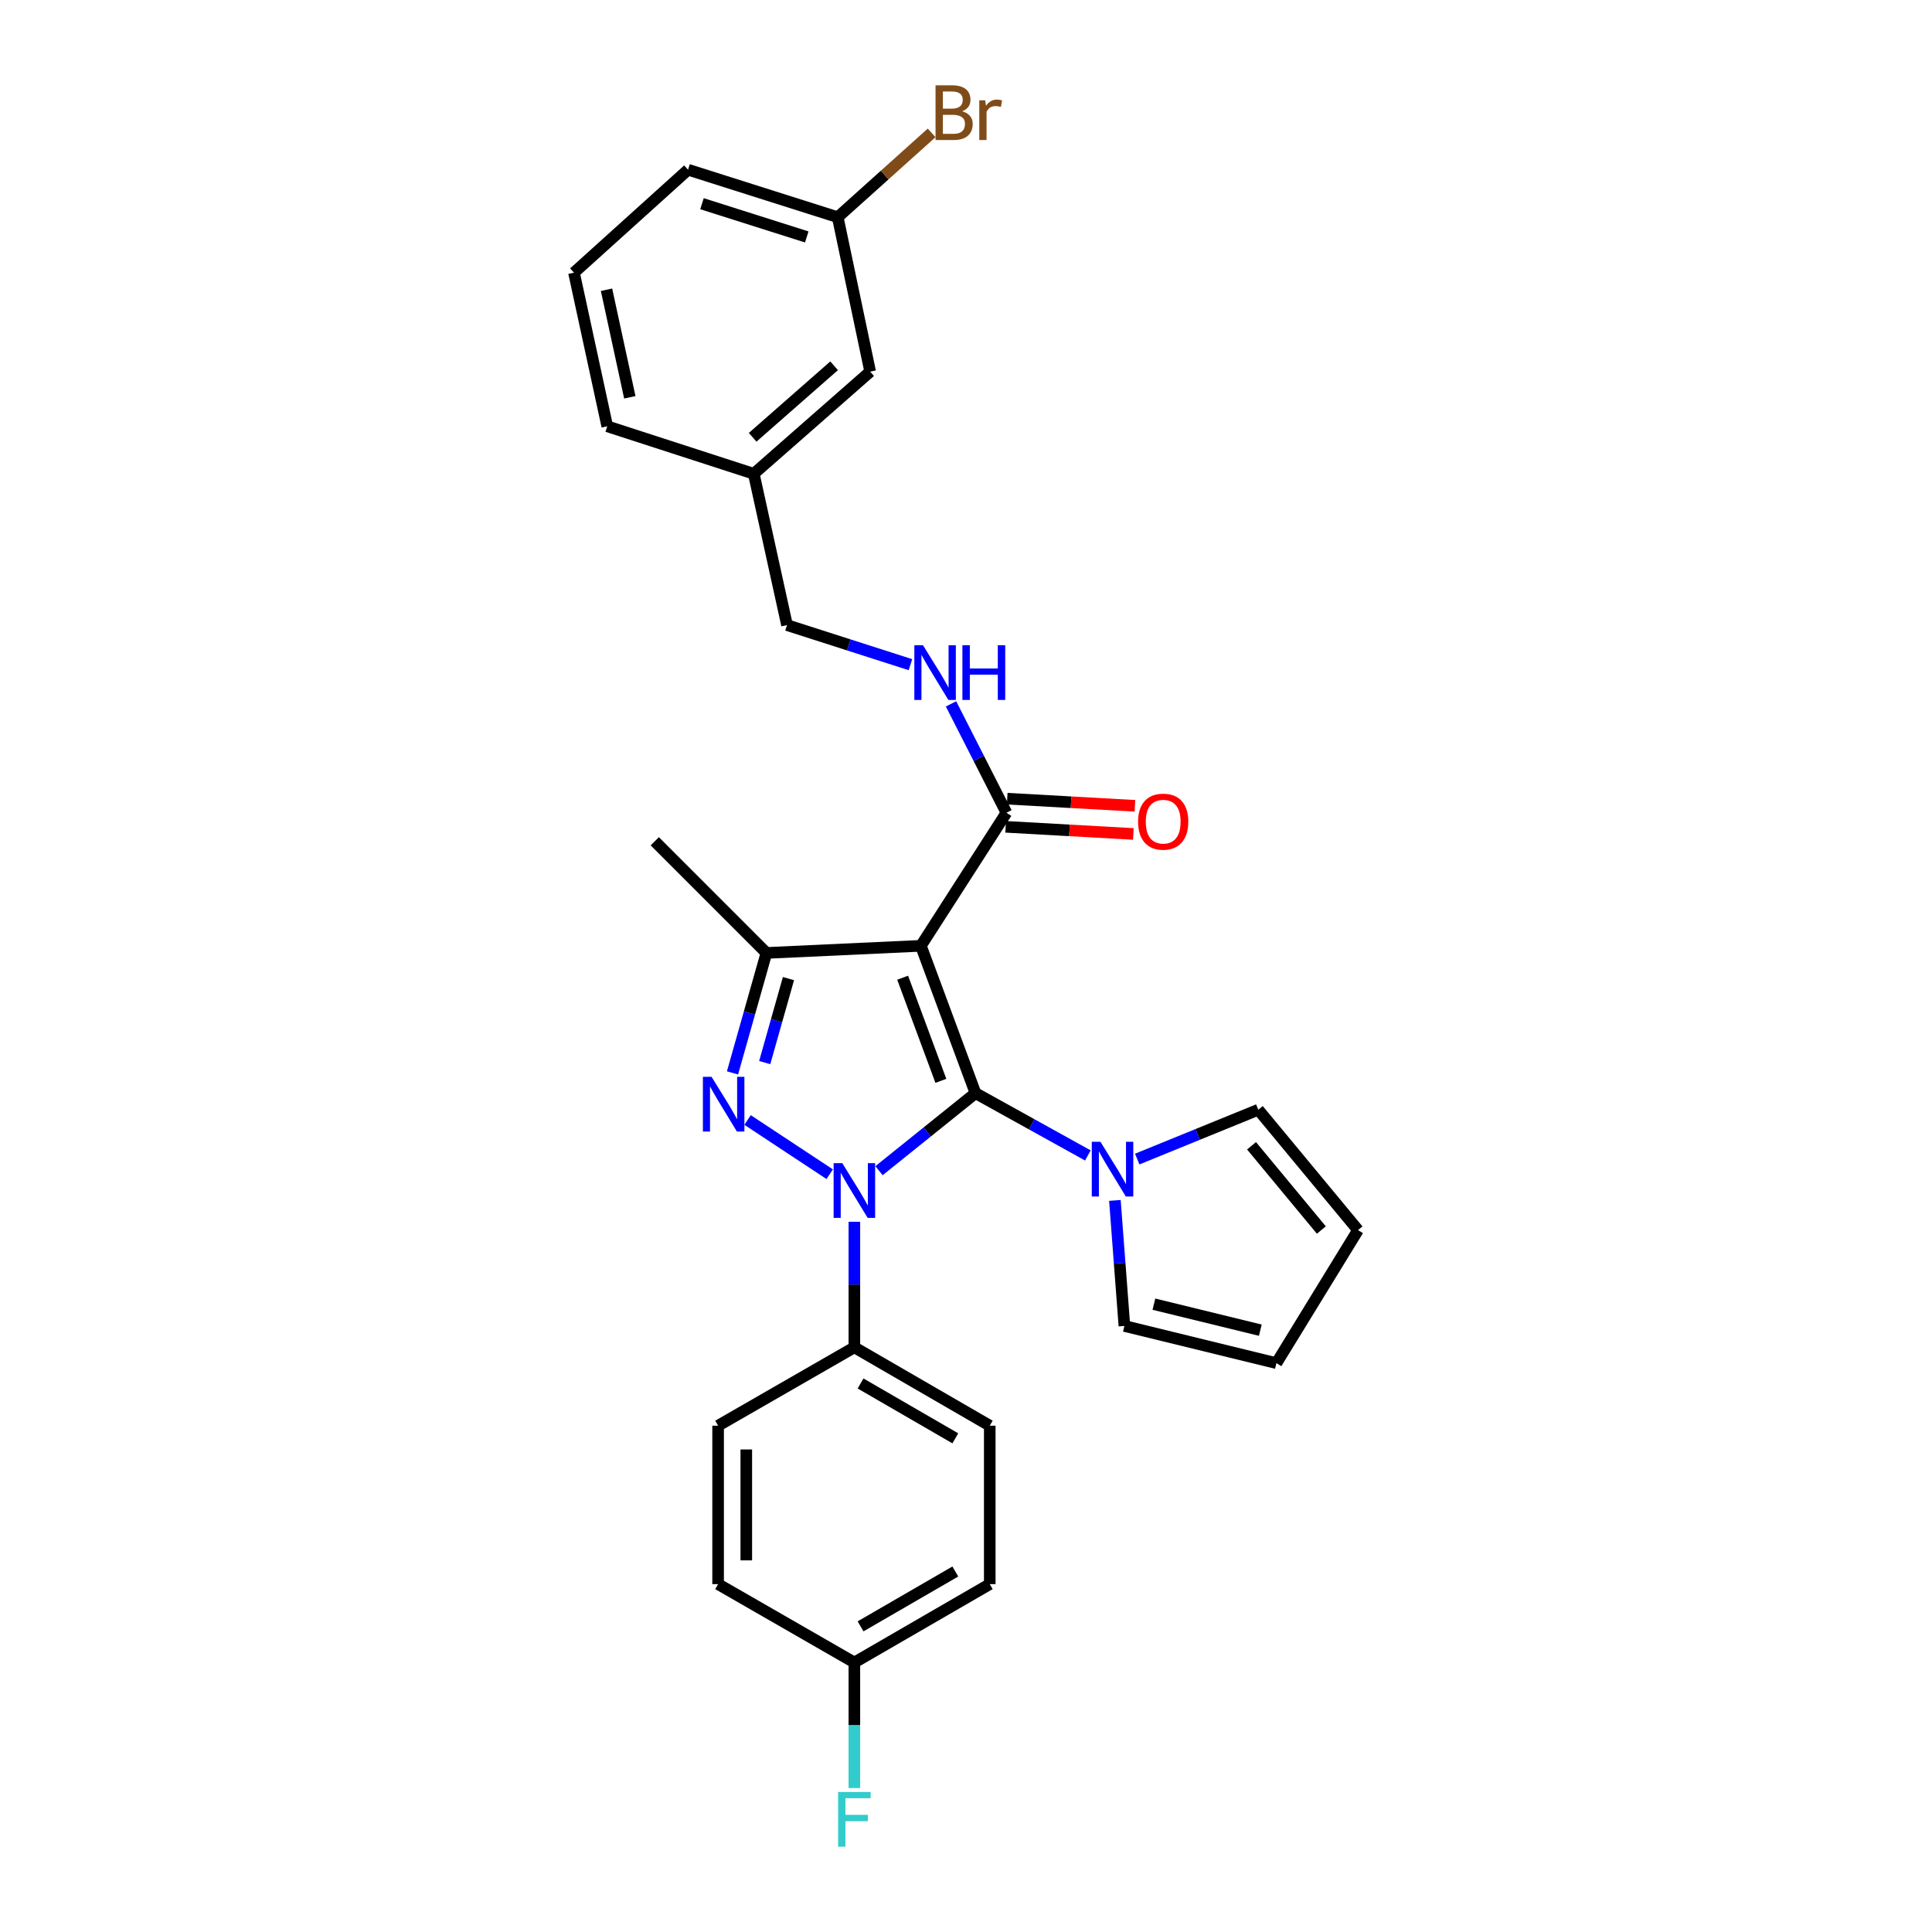 <?xml version='1.0' encoding='iso-8859-1'?>
<svg version='1.1' baseProfile='full'
              xmlns='http://www.w3.org/2000/svg'
                      xmlns:rdkit='http://www.rdkit.org/xml'
                      xmlns:xlink='http://www.w3.org/1999/xlink'
                  xml:space='preserve'
width='1000px' height='1000px' viewBox='0 0 1000 1000'>
<!-- END OF HEADER -->
<rect style='opacity:1.0;fill:#FFFFFF;stroke:none' width='1000' height='1000' x='0' y='0'> </rect>
<path class='bond-0' d='M 504.912,565.813 L 479.941,585.883' style='fill:none;fill-rule:evenodd;stroke:#000000;stroke-width:6px;stroke-linecap:butt;stroke-linejoin:miter;stroke-opacity:1' />
<path class='bond-0' d='M 479.941,585.883 L 454.97,605.953' style='fill:none;fill-rule:evenodd;stroke:#0000FF;stroke-width:6px;stroke-linecap:butt;stroke-linejoin:miter;stroke-opacity:1' />
<path class='bond-1' d='M 504.912,565.813 L 476.649,489.553' style='fill:none;fill-rule:evenodd;stroke:#000000;stroke-width:6px;stroke-linecap:butt;stroke-linejoin:miter;stroke-opacity:1' />
<path class='bond-1' d='M 486.993,559.443 L 467.209,506.061' style='fill:none;fill-rule:evenodd;stroke:#000000;stroke-width:6px;stroke-linecap:butt;stroke-linejoin:miter;stroke-opacity:1' />
<path class='bond-4' d='M 504.912,565.813 L 533.995,581.936' style='fill:none;fill-rule:evenodd;stroke:#000000;stroke-width:6px;stroke-linecap:butt;stroke-linejoin:miter;stroke-opacity:1' />
<path class='bond-4' d='M 533.995,581.936 L 563.079,598.06' style='fill:none;fill-rule:evenodd;stroke:#0000FF;stroke-width:6px;stroke-linecap:butt;stroke-linejoin:miter;stroke-opacity:1' />
<path class='bond-2' d='M 429.452,607.772 L 386.943,579.704' style='fill:none;fill-rule:evenodd;stroke:#0000FF;stroke-width:6px;stroke-linecap:butt;stroke-linejoin:miter;stroke-opacity:1' />
<path class='bond-6' d='M 442.219,632.391 L 442.219,664.882' style='fill:none;fill-rule:evenodd;stroke:#0000FF;stroke-width:6px;stroke-linecap:butt;stroke-linejoin:miter;stroke-opacity:1' />
<path class='bond-6' d='M 442.219,664.882 L 442.219,697.373' style='fill:none;fill-rule:evenodd;stroke:#000000;stroke-width:6px;stroke-linecap:butt;stroke-linejoin:miter;stroke-opacity:1' />
<path class='bond-3' d='M 476.649,489.553 L 396.702,493.24' style='fill:none;fill-rule:evenodd;stroke:#000000;stroke-width:6px;stroke-linecap:butt;stroke-linejoin:miter;stroke-opacity:1' />
<path class='bond-5' d='M 476.649,489.553 L 520.927,420.676' style='fill:none;fill-rule:evenodd;stroke:#000000;stroke-width:6px;stroke-linecap:butt;stroke-linejoin:miter;stroke-opacity:1' />
<path class='bond-28' d='M 379.139,555.333 L 387.92,524.287' style='fill:none;fill-rule:evenodd;stroke:#0000FF;stroke-width:6px;stroke-linecap:butt;stroke-linejoin:miter;stroke-opacity:1' />
<path class='bond-28' d='M 387.92,524.287 L 396.702,493.24' style='fill:none;fill-rule:evenodd;stroke:#000000;stroke-width:6px;stroke-linecap:butt;stroke-linejoin:miter;stroke-opacity:1' />
<path class='bond-28' d='M 395.812,549.99 L 401.959,528.257' style='fill:none;fill-rule:evenodd;stroke:#0000FF;stroke-width:6px;stroke-linecap:butt;stroke-linejoin:miter;stroke-opacity:1' />
<path class='bond-28' d='M 401.959,528.257 L 408.106,506.525' style='fill:none;fill-rule:evenodd;stroke:#000000;stroke-width:6px;stroke-linecap:butt;stroke-linejoin:miter;stroke-opacity:1' />
<path class='bond-19' d='M 396.702,493.24 L 338.913,435.444' style='fill:none;fill-rule:evenodd;stroke:#000000;stroke-width:6px;stroke-linecap:butt;stroke-linejoin:miter;stroke-opacity:1' />
<path class='bond-8' d='M 577.072,621.334 L 579.531,653.826' style='fill:none;fill-rule:evenodd;stroke:#0000FF;stroke-width:6px;stroke-linecap:butt;stroke-linejoin:miter;stroke-opacity:1' />
<path class='bond-8' d='M 579.531,653.826 L 581.99,686.318' style='fill:none;fill-rule:evenodd;stroke:#000000;stroke-width:6px;stroke-linecap:butt;stroke-linejoin:miter;stroke-opacity:1' />
<path class='bond-9' d='M 588.623,599.931 L 619.952,587.164' style='fill:none;fill-rule:evenodd;stroke:#0000FF;stroke-width:6px;stroke-linecap:butt;stroke-linejoin:miter;stroke-opacity:1' />
<path class='bond-9' d='M 619.952,587.164 L 651.28,574.396' style='fill:none;fill-rule:evenodd;stroke:#000000;stroke-width:6px;stroke-linecap:butt;stroke-linejoin:miter;stroke-opacity:1' />
<path class='bond-7' d='M 520.927,420.676 L 506.586,392.5' style='fill:none;fill-rule:evenodd;stroke:#000000;stroke-width:6px;stroke-linecap:butt;stroke-linejoin:miter;stroke-opacity:1' />
<path class='bond-7' d='M 506.586,392.5 L 492.244,364.323' style='fill:none;fill-rule:evenodd;stroke:#0000FF;stroke-width:6px;stroke-linecap:butt;stroke-linejoin:miter;stroke-opacity:1' />
<path class='bond-10' d='M 520.52,427.959 L 553.574,429.805' style='fill:none;fill-rule:evenodd;stroke:#000000;stroke-width:6px;stroke-linecap:butt;stroke-linejoin:miter;stroke-opacity:1' />
<path class='bond-10' d='M 553.574,429.805 L 586.628,431.651' style='fill:none;fill-rule:evenodd;stroke:#FF0000;stroke-width:6px;stroke-linecap:butt;stroke-linejoin:miter;stroke-opacity:1' />
<path class='bond-10' d='M 521.334,413.393 L 554.388,415.239' style='fill:none;fill-rule:evenodd;stroke:#000000;stroke-width:6px;stroke-linecap:butt;stroke-linejoin:miter;stroke-opacity:1' />
<path class='bond-10' d='M 554.388,415.239 L 587.441,417.084' style='fill:none;fill-rule:evenodd;stroke:#FF0000;stroke-width:6px;stroke-linecap:butt;stroke-linejoin:miter;stroke-opacity:1' />
<path class='bond-13' d='M 442.219,697.373 L 512.295,737.939' style='fill:none;fill-rule:evenodd;stroke:#000000;stroke-width:6px;stroke-linecap:butt;stroke-linejoin:miter;stroke-opacity:1' />
<path class='bond-13' d='M 445.422,716.084 L 494.475,744.48' style='fill:none;fill-rule:evenodd;stroke:#000000;stroke-width:6px;stroke-linecap:butt;stroke-linejoin:miter;stroke-opacity:1' />
<path class='bond-14' d='M 442.219,697.373 L 371.69,737.939' style='fill:none;fill-rule:evenodd;stroke:#000000;stroke-width:6px;stroke-linecap:butt;stroke-linejoin:miter;stroke-opacity:1' />
<path class='bond-15' d='M 471.249,344.038 L 439.304,333.792' style='fill:none;fill-rule:evenodd;stroke:#0000FF;stroke-width:6px;stroke-linecap:butt;stroke-linejoin:miter;stroke-opacity:1' />
<path class='bond-15' d='M 439.304,333.792 L 407.36,323.546' style='fill:none;fill-rule:evenodd;stroke:#000000;stroke-width:6px;stroke-linecap:butt;stroke-linejoin:miter;stroke-opacity:1' />
<path class='bond-11' d='M 581.99,686.318 L 660.674,705.559' style='fill:none;fill-rule:evenodd;stroke:#000000;stroke-width:6px;stroke-linecap:butt;stroke-linejoin:miter;stroke-opacity:1' />
<path class='bond-11' d='M 597.258,675.033 L 652.337,688.502' style='fill:none;fill-rule:evenodd;stroke:#000000;stroke-width:6px;stroke-linecap:butt;stroke-linejoin:miter;stroke-opacity:1' />
<path class='bond-12' d='M 651.28,574.396 L 702.909,636.699' style='fill:none;fill-rule:evenodd;stroke:#000000;stroke-width:6px;stroke-linecap:butt;stroke-linejoin:miter;stroke-opacity:1' />
<path class='bond-12' d='M 647.791,593.05 L 683.931,636.662' style='fill:none;fill-rule:evenodd;stroke:#000000;stroke-width:6px;stroke-linecap:butt;stroke-linejoin:miter;stroke-opacity:1' />
<path class='bond-29' d='M 660.674,705.559 L 702.909,636.699' style='fill:none;fill-rule:evenodd;stroke:#000000;stroke-width:6px;stroke-linecap:butt;stroke-linejoin:miter;stroke-opacity:1' />
<path class='bond-21' d='M 512.295,737.939 L 512.295,819.945' style='fill:none;fill-rule:evenodd;stroke:#000000;stroke-width:6px;stroke-linecap:butt;stroke-linejoin:miter;stroke-opacity:1' />
<path class='bond-22' d='M 371.69,737.939 L 371.69,819.945' style='fill:none;fill-rule:evenodd;stroke:#000000;stroke-width:6px;stroke-linecap:butt;stroke-linejoin:miter;stroke-opacity:1' />
<path class='bond-22' d='M 386.279,750.24 L 386.279,807.644' style='fill:none;fill-rule:evenodd;stroke:#000000;stroke-width:6px;stroke-linecap:butt;stroke-linejoin:miter;stroke-opacity:1' />
<path class='bond-20' d='M 407.36,323.546 L 390.161,245.235' style='fill:none;fill-rule:evenodd;stroke:#000000;stroke-width:6px;stroke-linecap:butt;stroke-linejoin:miter;stroke-opacity:1' />
<path class='bond-16' d='M 442.219,860.511 L 371.69,819.945' style='fill:none;fill-rule:evenodd;stroke:#000000;stroke-width:6px;stroke-linecap:butt;stroke-linejoin:miter;stroke-opacity:1' />
<path class='bond-23' d='M 442.219,860.511 L 442.219,893.002' style='fill:none;fill-rule:evenodd;stroke:#000000;stroke-width:6px;stroke-linecap:butt;stroke-linejoin:miter;stroke-opacity:1' />
<path class='bond-23' d='M 442.219,893.002 L 442.219,925.493' style='fill:none;fill-rule:evenodd;stroke:#33CCCC;stroke-width:6px;stroke-linecap:butt;stroke-linejoin:miter;stroke-opacity:1' />
<path class='bond-30' d='M 442.219,860.511 L 512.295,819.945' style='fill:none;fill-rule:evenodd;stroke:#000000;stroke-width:6px;stroke-linecap:butt;stroke-linejoin:miter;stroke-opacity:1' />
<path class='bond-30' d='M 445.422,841.8 L 494.475,813.404' style='fill:none;fill-rule:evenodd;stroke:#000000;stroke-width:6px;stroke-linecap:butt;stroke-linejoin:miter;stroke-opacity:1' />
<path class='bond-17' d='M 450.397,192.358 L 390.161,245.235' style='fill:none;fill-rule:evenodd;stroke:#000000;stroke-width:6px;stroke-linecap:butt;stroke-linejoin:miter;stroke-opacity:1' />
<path class='bond-17' d='M 431.737,189.326 L 389.572,226.34' style='fill:none;fill-rule:evenodd;stroke:#000000;stroke-width:6px;stroke-linecap:butt;stroke-linejoin:miter;stroke-opacity:1' />
<path class='bond-18' d='M 450.397,192.358 L 433.612,112.426' style='fill:none;fill-rule:evenodd;stroke:#000000;stroke-width:6px;stroke-linecap:butt;stroke-linejoin:miter;stroke-opacity:1' />
<path class='bond-24' d='M 433.612,112.426 L 457.912,90.601' style='fill:none;fill-rule:evenodd;stroke:#000000;stroke-width:6px;stroke-linecap:butt;stroke-linejoin:miter;stroke-opacity:1' />
<path class='bond-24' d='M 457.912,90.601 L 482.212,68.776' style='fill:none;fill-rule:evenodd;stroke:#7F4C19;stroke-width:6px;stroke-linecap:butt;stroke-linejoin:miter;stroke-opacity:1' />
<path class='bond-31' d='M 433.612,112.426 L 356.136,87.844' style='fill:none;fill-rule:evenodd;stroke:#000000;stroke-width:6px;stroke-linecap:butt;stroke-linejoin:miter;stroke-opacity:1' />
<path class='bond-31' d='M 417.578,122.645 L 363.345,105.437' style='fill:none;fill-rule:evenodd;stroke:#000000;stroke-width:6px;stroke-linecap:butt;stroke-linejoin:miter;stroke-opacity:1' />
<path class='bond-27' d='M 390.161,245.235 L 314.314,220.653' style='fill:none;fill-rule:evenodd;stroke:#000000;stroke-width:6px;stroke-linecap:butt;stroke-linejoin:miter;stroke-opacity:1' />
<path class='bond-25' d='M 297.091,141.134 L 314.314,220.653' style='fill:none;fill-rule:evenodd;stroke:#000000;stroke-width:6px;stroke-linecap:butt;stroke-linejoin:miter;stroke-opacity:1' />
<path class='bond-25' d='M 313.933,149.974 L 325.989,205.637' style='fill:none;fill-rule:evenodd;stroke:#000000;stroke-width:6px;stroke-linecap:butt;stroke-linejoin:miter;stroke-opacity:1' />
<path class='bond-26' d='M 297.091,141.134 L 356.136,87.844' style='fill:none;fill-rule:evenodd;stroke:#000000;stroke-width:6px;stroke-linecap:butt;stroke-linejoin:miter;stroke-opacity:1' />
<path  class='atom-1' d='M 435.959 602.042
L 445.239 617.042
Q 446.159 618.522, 447.639 621.202
Q 449.119 623.882, 449.199 624.042
L 449.199 602.042
L 452.959 602.042
L 452.959 630.362
L 449.079 630.362
L 439.119 613.962
Q 437.959 612.042, 436.719 609.842
Q 435.519 607.642, 435.159 606.962
L 435.159 630.362
L 431.479 630.362
L 431.479 602.042
L 435.959 602.042
' fill='#0000FF'/>
<path  class='atom-3' d='M 368.299 557.367
L 377.579 572.367
Q 378.499 573.847, 379.979 576.527
Q 381.459 579.207, 381.539 579.367
L 381.539 557.367
L 385.299 557.367
L 385.299 585.687
L 381.419 585.687
L 371.459 569.287
Q 370.299 567.367, 369.059 565.167
Q 367.859 562.967, 367.499 562.287
L 367.499 585.687
L 363.819 585.687
L 363.819 557.367
L 368.299 557.367
' fill='#0000FF'/>
<path  class='atom-5' d='M 569.587 590.978
L 578.867 605.978
Q 579.787 607.458, 581.267 610.138
Q 582.747 612.818, 582.827 612.978
L 582.827 590.978
L 586.587 590.978
L 586.587 619.298
L 582.707 619.298
L 572.747 602.898
Q 571.587 600.978, 570.347 598.778
Q 569.147 596.578, 568.787 595.898
L 568.787 619.298
L 565.107 619.298
L 565.107 590.978
L 569.587 590.978
' fill='#0000FF'/>
<path  class='atom-8' d='M 477.741 333.968
L 487.021 348.968
Q 487.941 350.448, 489.421 353.128
Q 490.901 355.808, 490.981 355.968
L 490.981 333.968
L 494.741 333.968
L 494.741 362.288
L 490.861 362.288
L 480.901 345.888
Q 479.741 343.968, 478.501 341.768
Q 477.301 339.568, 476.941 338.888
L 476.941 362.288
L 473.261 362.288
L 473.261 333.968
L 477.741 333.968
' fill='#0000FF'/>
<path  class='atom-8' d='M 498.141 333.968
L 501.981 333.968
L 501.981 346.008
L 516.461 346.008
L 516.461 333.968
L 520.301 333.968
L 520.301 362.288
L 516.461 362.288
L 516.461 349.208
L 501.981 349.208
L 501.981 362.288
L 498.141 362.288
L 498.141 333.968
' fill='#0000FF'/>
<path  class='atom-11' d='M 589.066 425.287
Q 589.066 418.487, 592.426 414.687
Q 595.786 410.887, 602.066 410.887
Q 608.346 410.887, 611.706 414.687
Q 615.066 418.487, 615.066 425.287
Q 615.066 432.167, 611.666 436.087
Q 608.266 439.967, 602.066 439.967
Q 595.826 439.967, 592.426 436.087
Q 589.066 432.207, 589.066 425.287
M 602.066 436.767
Q 606.386 436.767, 608.706 433.887
Q 611.066 430.967, 611.066 425.287
Q 611.066 419.727, 608.706 416.927
Q 606.386 414.087, 602.066 414.087
Q 597.746 414.087, 595.386 416.887
Q 593.066 419.687, 593.066 425.287
Q 593.066 431.007, 595.386 433.887
Q 597.746 436.767, 602.066 436.767
' fill='#FF0000'/>
<path  class='atom-24' d='M 433.799 927.523
L 450.639 927.523
L 450.639 930.763
L 437.599 930.763
L 437.599 939.363
L 449.199 939.363
L 449.199 942.643
L 437.599 942.643
L 437.599 955.843
L 433.799 955.843
L 433.799 927.523
' fill='#33CCCC'/>
<path  class='atom-25' d='M 497.996 57.597
Q 500.716 58.357, 502.076 60.037
Q 503.476 61.677, 503.476 64.117
Q 503.476 68.037, 500.956 70.277
Q 498.476 72.477, 493.756 72.477
L 484.236 72.477
L 484.236 44.157
L 492.596 44.157
Q 497.436 44.157, 499.876 46.117
Q 502.316 48.077, 502.316 51.677
Q 502.316 55.957, 497.996 57.597
M 488.036 47.357
L 488.036 56.237
L 492.596 56.237
Q 495.396 56.237, 496.836 55.117
Q 498.316 53.957, 498.316 51.677
Q 498.316 47.357, 492.596 47.357
L 488.036 47.357
M 493.756 69.277
Q 496.516 69.277, 497.996 67.957
Q 499.476 66.637, 499.476 64.117
Q 499.476 61.797, 497.836 60.637
Q 496.236 59.437, 493.156 59.437
L 488.036 59.437
L 488.036 69.277
L 493.756 69.277
' fill='#7F4C19'/>
<path  class='atom-25' d='M 509.916 51.917
L 510.356 54.757
Q 512.516 51.557, 516.036 51.557
Q 517.156 51.557, 518.676 51.957
L 518.076 55.317
Q 516.356 54.917, 515.396 54.917
Q 513.716 54.917, 512.596 55.597
Q 511.516 56.237, 510.636 57.797
L 510.636 72.477
L 506.876 72.477
L 506.876 51.917
L 509.916 51.917
' fill='#7F4C19'/>
</svg>
